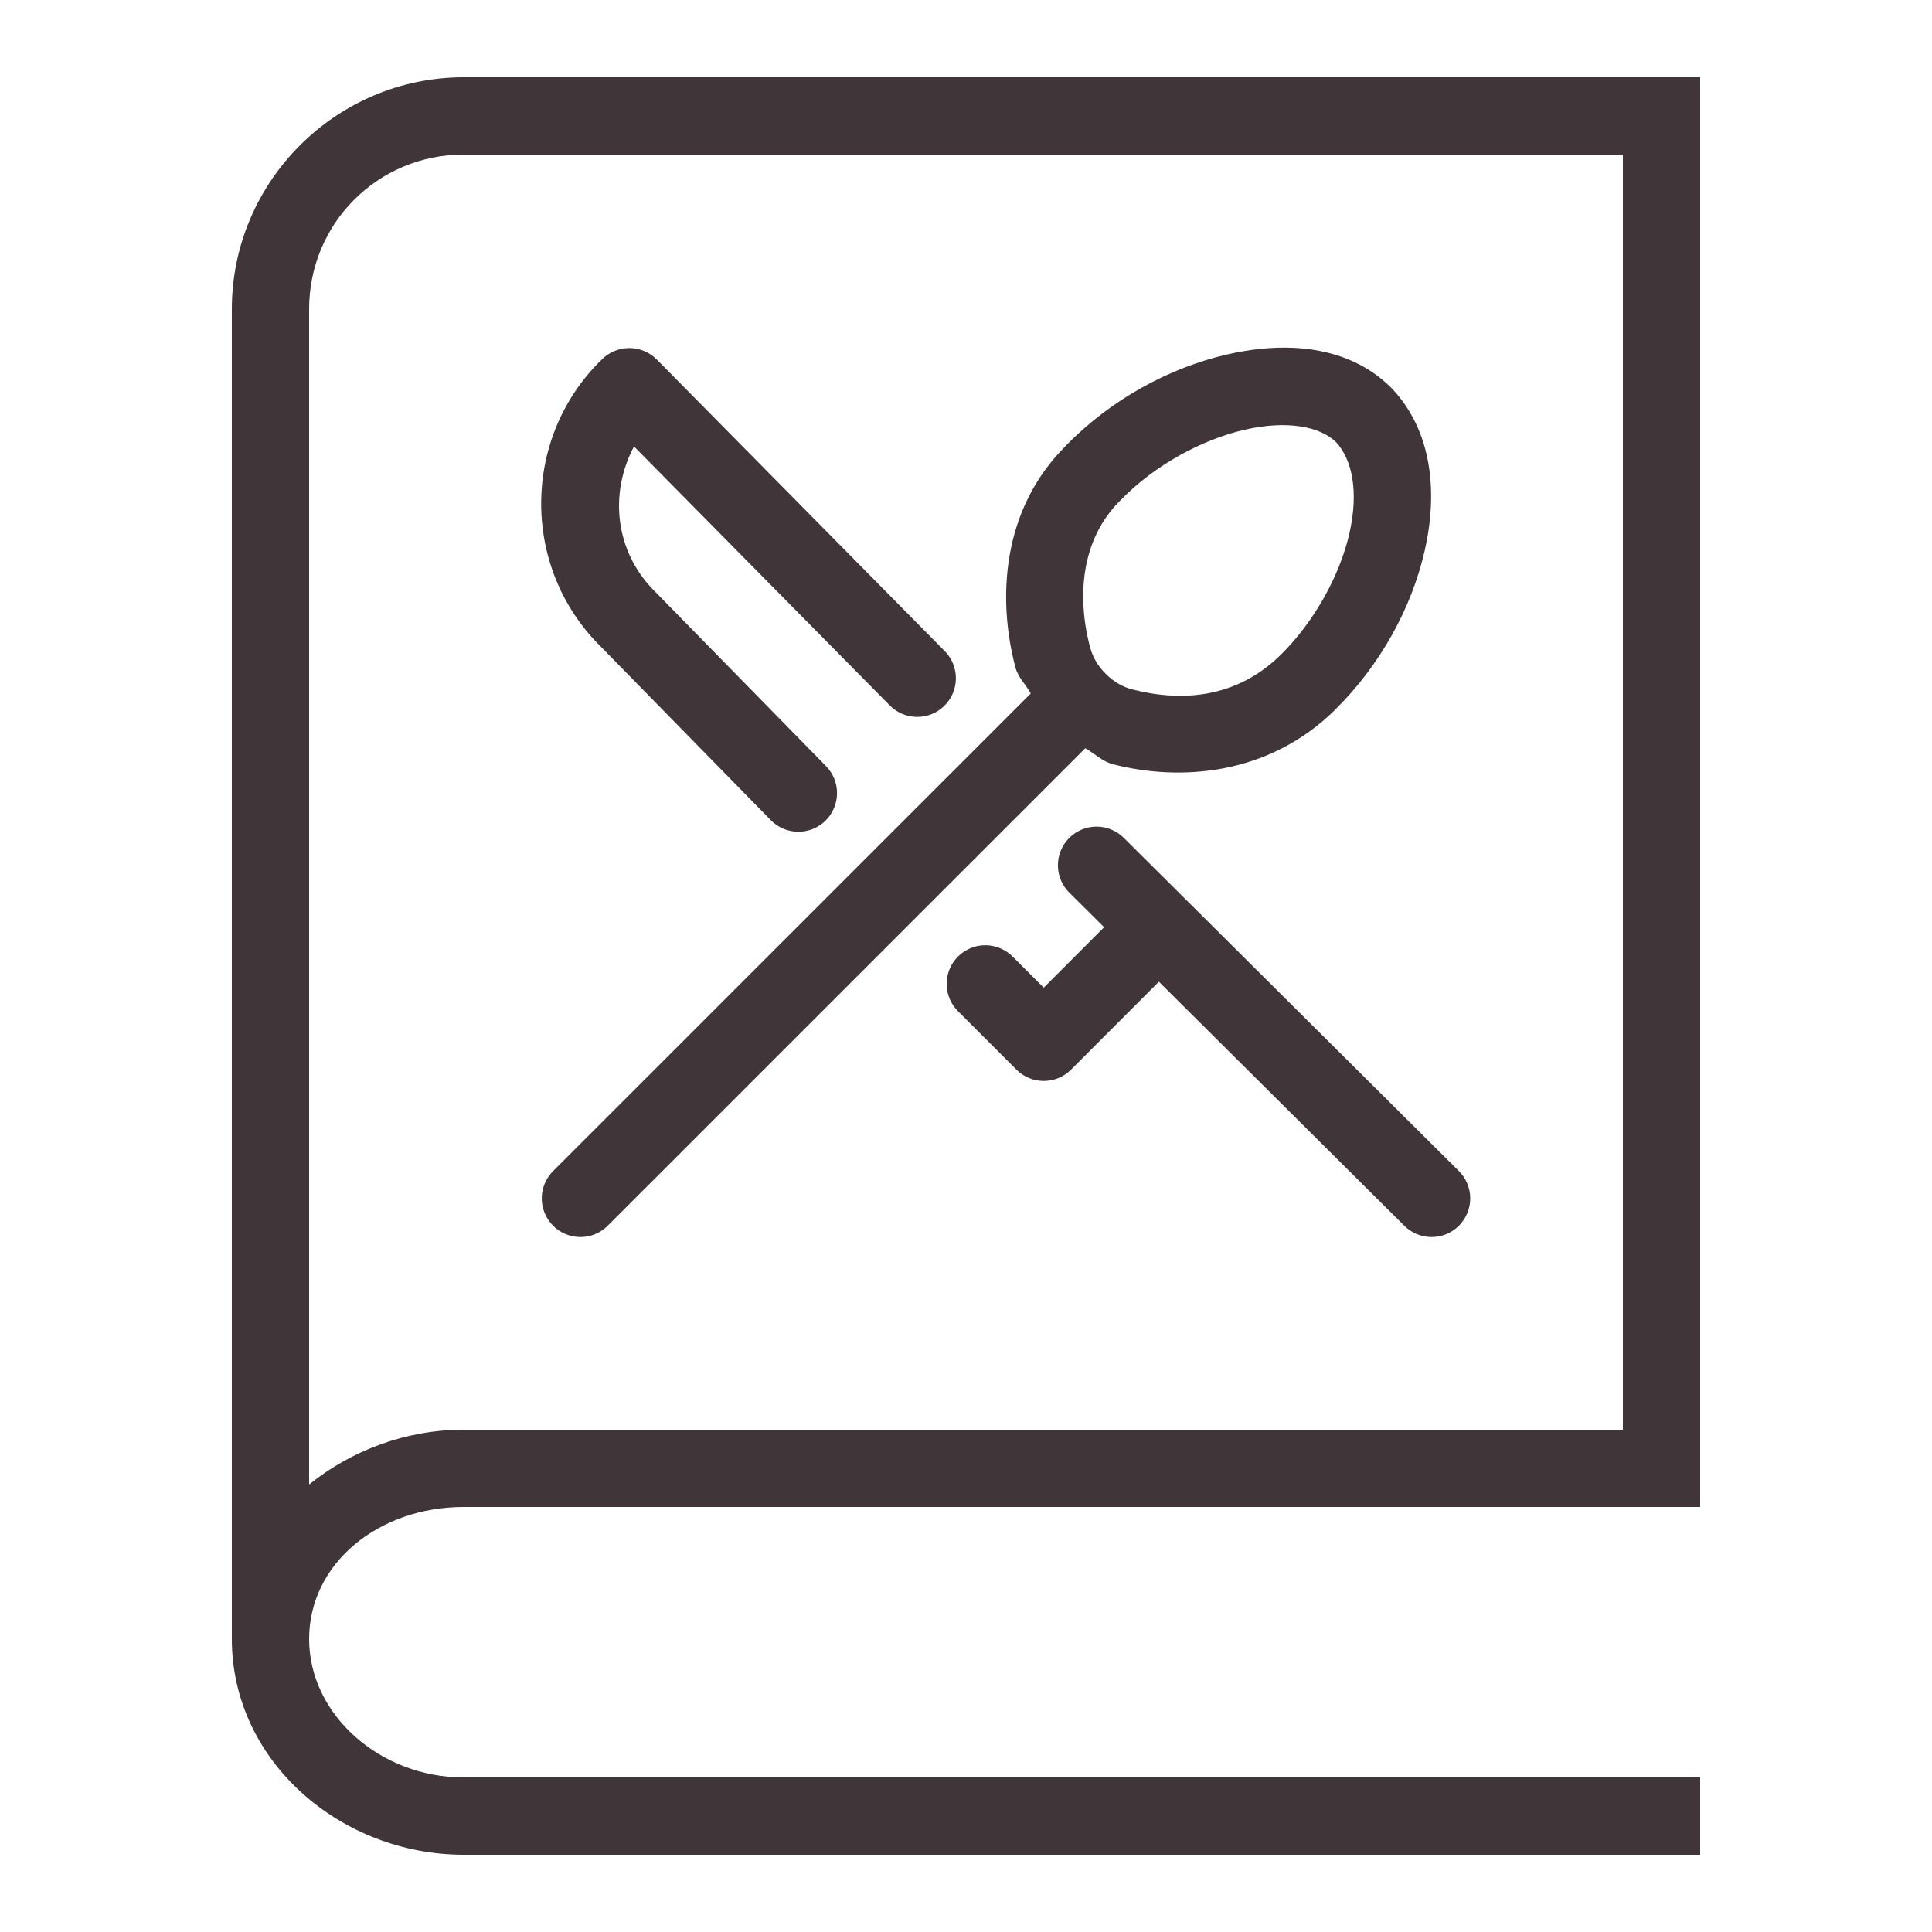 <svg width="800" height="800" viewBox="0 0 800 800" fill="none" xmlns="http://www.w3.org/2000/svg">
<path d="M192 32C139.174 32 96 75.174 96 128V678.688C96 729.47 141.317 768 192 768H704V736H192C157.467 736 128 710.049 128 678.688C128 647.326 156.802 624 192 624H704V32H192ZM192 64H672V592H192C168.111 592 145.478 600.602 128 614.688V128C128 92.474 156.474 64 192 64ZM535.656 144.031C526.634 143.609 517.321 144.669 508.25 146.75C484.161 152.275 460.028 165.4 441.438 184.469C441.42 184.486 441.424 184.514 441.406 184.531C414.416 211.252 413.103 248.52 420.469 276.375C421.579 280.584 424.803 283.445 426.812 287.156L229.25 484.688C227.714 486.162 226.489 487.928 225.644 489.882C224.799 491.836 224.353 493.939 224.332 496.067C224.31 498.196 224.713 500.308 225.518 502.278C226.323 504.249 227.512 506.04 229.018 507.545C230.523 509.05 232.313 510.24 234.284 511.045C236.255 511.849 238.366 512.253 240.495 512.231C242.624 512.209 244.727 511.763 246.681 510.919C248.635 510.074 250.401 508.848 251.875 507.312L449.375 309.844C453.3 312.002 456.426 315.323 460.906 316.469C488.766 323.61 525.265 321.14 552.938 293.812C552.938 293.802 552.938 293.792 552.938 293.781C571.495 275.443 584.502 251.848 589.938 228.031C595.373 204.214 593.246 178.541 576.219 160.719C576.106 160.602 575.991 160.488 575.875 160.375C567.11 151.71 556.255 146.907 544.562 144.969C541.639 144.484 538.664 144.172 535.656 144.031ZM260.438 144.125C256.344 144.157 252.419 145.756 249.469 148.594C216.073 180.747 215.576 234.545 248.344 267.312L318.969 339.406C320.428 340.95 322.18 342.188 324.123 343.047C326.066 343.907 328.16 344.371 330.284 344.413C332.408 344.454 334.519 344.072 336.494 343.29C338.469 342.507 340.268 341.339 341.786 339.853C343.305 338.368 344.513 336.595 345.339 334.638C346.165 332.681 346.594 330.579 346.599 328.454C346.604 326.33 346.186 324.226 345.37 322.265C344.554 320.303 343.355 318.524 341.844 317.031L271.094 244.812C271.052 244.771 271.011 244.729 270.969 244.688C254.556 228.275 252.232 204.191 262.531 184.875L368.219 291.875C369.685 293.417 371.444 294.651 373.393 295.504C375.342 296.358 377.441 296.815 379.569 296.847C381.696 296.88 383.809 296.488 385.783 295.694C387.757 294.9 389.553 293.721 391.066 292.225C392.579 290.729 393.778 288.946 394.594 286.981C395.409 285.015 395.824 282.907 395.815 280.779C395.806 278.652 395.373 276.547 394.541 274.589C393.709 272.631 392.494 270.858 390.969 269.375L271.969 148.875C270.463 147.352 268.666 146.146 266.685 145.33C264.704 144.514 262.58 144.105 260.438 144.125ZM527.875 176.125C531.758 175.916 535.356 176.09 538.594 176.594C544.958 177.584 549.907 179.879 553.156 183C560.047 190.346 562.65 203.814 558.75 220.906C554.825 238.105 544.376 257.257 530.438 271.031C511.87 289.368 489.048 290.648 468.844 285.469C464.958 284.477 461.181 282.307 457.969 279.125C457.958 279.115 457.948 279.104 457.938 279.094C454.689 275.886 452.462 272.078 451.438 268.188C451.427 268.187 451.417 268.187 451.406 268.188C446.008 247.773 447.203 223.727 463.906 207.219C463.991 207.136 464.074 207.053 464.156 206.969C478.031 192.664 497.741 181.989 515.406 177.938C519.823 176.925 523.992 176.334 527.875 176.125ZM454 342.281C450.818 342.294 447.713 343.255 445.08 345.042C442.448 346.828 440.408 349.359 439.22 352.311C438.033 355.262 437.752 358.501 438.414 361.613C439.077 364.725 440.651 367.569 442.938 369.781L457.188 383.938L432.188 408.969L419.531 396.312C418.057 394.777 416.291 393.551 414.337 392.706C412.383 391.862 410.28 391.416 408.151 391.394C406.023 391.372 403.911 391.776 401.94 392.58C399.97 393.385 398.179 394.575 396.674 396.08C395.169 397.585 393.979 399.376 393.174 401.347C392.37 403.317 391.966 405.429 391.988 407.558C392.01 409.686 392.456 411.789 393.3 413.743C394.145 415.697 395.371 417.463 396.906 418.938L420.875 442.906C423.876 445.906 427.945 447.591 432.188 447.591C436.43 447.591 440.499 445.906 443.5 442.906L479.875 406.5L581.281 507.344C582.76 508.875 584.529 510.095 586.485 510.934C588.442 511.773 590.546 512.213 592.674 512.229C594.803 512.244 596.913 511.835 598.881 511.025C600.849 510.215 602.636 509.02 604.137 507.511C605.638 506.002 606.823 504.208 607.622 502.236C608.421 500.263 608.819 498.15 608.792 496.022C608.764 493.894 608.313 491.792 607.463 489.841C606.613 487.889 605.383 486.126 603.844 484.656L465.5 347.094C464.003 345.563 462.213 344.348 460.238 343.522C458.263 342.695 456.141 342.273 454 342.281Z" fill="#403539"/>
</svg>
